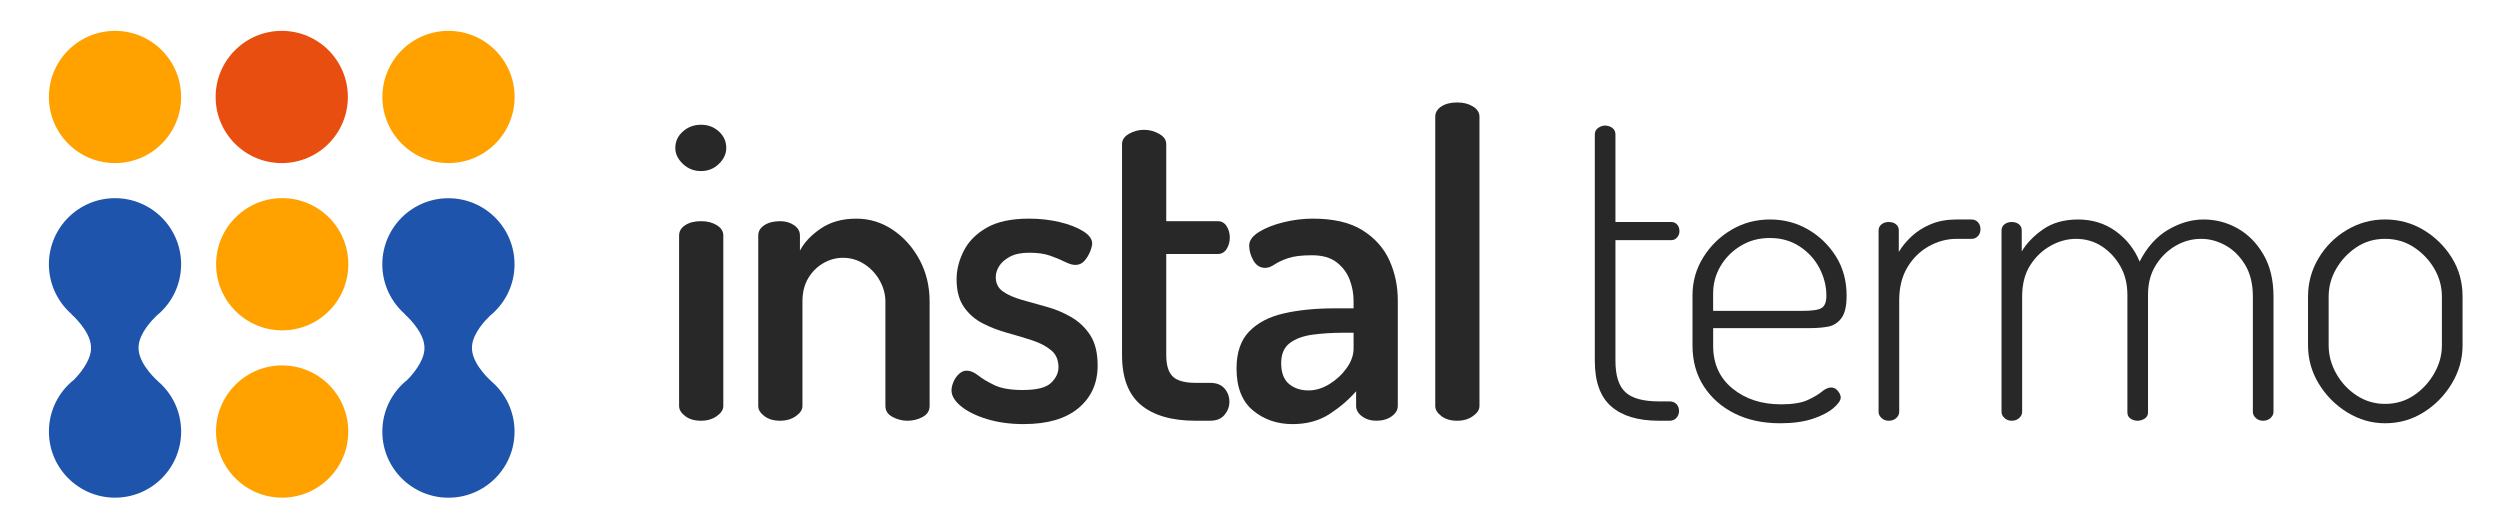 <?xml version="1.0" encoding="UTF-8"?>
<svg xmlns="http://www.w3.org/2000/svg" version="1.1" viewBox="0 0 1539 323">
  <defs>
    <style>
      .cls-1 {
        fill: #ffa200;
      }

      .cls-2 {
        fill: #e84e0f;
      }

      .cls-3 {
        fill: #282828;
      }

      .cls-4 {
        fill: #1e54ab;
      }
    </style>
  </defs>
  <!-- Generator: Adobe Illustrator 28.7.3, SVG Export Plug-In . SVG Version: 1.2.0 Build 164)  -->
  <g>
    <g id="Warstwa_1">
      <circle class="cls-1" cx="70.8" cy="59.7" r="40.7"/>
      <circle class="cls-2" cx="173.45" cy="59.7" r="40.7"/>
      <circle class="cls-1" cx="276.1" cy="59.7" r="40.7"/>
      <circle class="cls-1" cx="173.73" cy="162.67" r="40.7"/>
      <circle class="cls-1" cx="173.69" cy="265.65" r="40.7"/>
      <g>
        <path class="cls-3" d="M431.53,105.31c-4.32,0-8.03-1.47-11.14-4.41-3.11-2.94-4.67-6.22-4.67-9.85,0-3.97,1.55-7.34,4.67-10.11,3.11-2.76,6.82-4.15,11.14-4.15s7.99,1.38,11.02,4.15c3.02,2.77,4.54,6.14,4.54,10.11,0,3.63-1.51,6.91-4.54,9.85-3.03,2.94-6.7,4.41-11.02,4.41ZM431.53,259.01c-3.98,0-7.22-.95-9.72-2.85-2.51-1.9-3.76-3.97-3.76-6.22v-104.97c0-2.59,1.25-4.71,3.76-6.35,2.5-1.64,5.74-2.46,9.72-2.46s7.04.82,9.72,2.46c2.68,1.64,4.02,3.76,4.02,6.35v104.97c0,2.25-1.34,4.32-4.02,6.22-2.68,1.9-5.92,2.85-9.72,2.85Z"/>
        <path class="cls-3" d="M480.26,259.01c-3.98,0-7.22-.95-9.72-2.85-2.51-1.9-3.76-3.97-3.76-6.22v-104.97c0-2.59,1.25-4.71,3.76-6.35,2.5-1.64,5.74-2.46,9.72-2.46,3.28,0,6.13.82,8.55,2.46,2.42,1.64,3.63,3.76,3.63,6.35v9.33c2.59-5.01,6.87-9.55,12.83-13.61,5.96-4.06,13.26-6.09,21.9-6.09,8.12,0,15.59,2.29,22.42,6.87,6.82,4.58,12.31,10.72,16.46,18.4,4.15,7.69,6.22,16.29,6.22,25.79v64.28c0,2.94-1.43,5.18-4.28,6.74-2.85,1.56-6.01,2.33-9.46,2.33-3.11,0-6.14-.78-9.07-2.33-2.94-1.55-4.41-3.8-4.41-6.74v-64.28c0-4.49-1.17-8.81-3.5-12.96-2.33-4.15-5.49-7.52-9.46-10.11-3.98-2.59-8.38-3.89-13.22-3.89-4.15,0-8.12,1.08-11.92,3.24-3.8,2.16-6.91,5.23-9.33,9.2-2.42,3.98-3.63,8.81-3.63,14.51v64.28c0,2.25-1.34,4.32-4.02,6.22-2.68,1.9-5.92,2.85-9.72,2.85Z"/>
        <path class="cls-3" d="M630.33,261.08c-8.47,0-16.07-1.04-22.81-3.11-6.74-2.07-12.05-4.71-15.94-7.91-3.89-3.2-5.83-6.43-5.83-9.72,0-1.56.39-3.28,1.17-5.18.78-1.9,1.9-3.54,3.37-4.92,1.47-1.38,3.07-2.07,4.8-2.07,2.24,0,4.62,1,7.13,2.98,2.5,1.99,5.83,3.98,9.98,5.96,4.15,1.99,9.93,2.98,17.37,2.98,8.64,0,14.47-1.47,17.49-4.41,3.02-2.94,4.54-6.13,4.54-9.59,0-4.49-1.51-7.99-4.54-10.5-3.03-2.5-6.91-4.54-11.66-6.09-4.75-1.56-9.81-3.07-15.16-4.54-5.36-1.47-10.41-3.41-15.16-5.83-4.75-2.42-8.64-5.79-11.66-10.11-3.03-4.32-4.54-10.02-4.54-17.11,0-5.87,1.47-11.7,4.41-17.49,2.94-5.79,7.65-10.54,14.13-14.26,6.48-3.71,15.16-5.57,26.05-5.57,6.56,0,12.79.69,18.66,2.07,5.87,1.39,10.71,3.24,14.51,5.57,3.8,2.33,5.7,4.88,5.7,7.65,0,1.21-.43,2.9-1.3,5.05-.87,2.16-2.03,4.06-3.5,5.7-1.47,1.64-3.33,2.46-5.57,2.46-1.73,0-3.89-.65-6.48-1.94-2.59-1.3-5.62-2.55-9.07-3.76-3.46-1.21-7.69-1.81-12.7-1.81s-9.03.82-12.05,2.46c-3.03,1.64-5.23,3.59-6.61,5.83-1.39,2.25-2.07,4.5-2.07,6.74,0,3.8,1.47,6.74,4.41,8.81,2.94,2.07,6.82,3.8,11.66,5.18,4.84,1.38,9.93,2.81,15.29,4.28,5.35,1.47,10.41,3.59,15.16,6.35,4.75,2.77,8.64,6.48,11.66,11.14,3.02,4.67,4.54,10.89,4.54,18.66,0,10.89-3.93,19.61-11.79,26.18-7.86,6.57-19.05,9.85-33.56,9.85Z"/>
        <path class="cls-3" d="M736.07,259.01c-14.69,0-25.92-3.24-33.69-9.72-7.78-6.48-11.66-16.72-11.66-30.71V88.72c0-2.59,1.43-4.71,4.28-6.35,2.85-1.64,5.92-2.46,9.2-2.46s6.39.82,9.33,2.46c2.94,1.64,4.41,3.76,4.41,6.35v47.43h31.62c2.42,0,4.28,1.04,5.57,3.11,1.3,2.07,1.94,4.41,1.94,7s-.65,4.92-1.94,7c-1.3,2.07-3.15,3.11-5.57,3.11h-31.62v62.2c0,6.22,1.34,10.63,4.02,13.22,2.68,2.59,7.39,3.89,14.13,3.89h8.81c3.97,0,6.95,1.17,8.94,3.5,1.98,2.33,2.98,5.05,2.98,8.16,0,2.94-1,5.62-2.98,8.03-1.99,2.42-4.97,3.63-8.94,3.63h-8.81Z"/>
        <path class="cls-3" d="M795.68,261.08c-9.5,0-17.62-2.81-24.36-8.42-6.74-5.61-10.11-14.21-10.11-25.79,0-9.85,2.59-17.45,7.78-22.81,5.18-5.35,12.31-9.07,21.38-11.14,9.07-2.07,19.57-3.11,31.49-3.11h11.4v-4.67c0-4.49-.82-8.85-2.46-13.09-1.64-4.23-4.32-7.78-8.03-10.63-3.72-2.85-8.77-4.28-15.16-4.28s-11.32.61-14.77,1.81c-3.46,1.21-6.22,2.51-8.29,3.89-2.07,1.39-3.98,2.07-5.7,2.07-3.11,0-5.53-1.51-7.26-4.54-1.73-3.02-2.59-6.09-2.59-9.2s2.03-5.92,6.09-8.42c4.06-2.5,9.11-4.49,15.16-5.96,6.05-1.47,12.01-2.2,17.88-2.2,12.79,0,22.98,2.38,30.58,7.13,7.6,4.75,13.13,10.93,16.59,18.53,3.45,7.61,5.18,15.81,5.18,24.62v65.06c0,2.42-1.26,4.54-3.76,6.35-2.51,1.81-5.66,2.72-9.46,2.72-3.46,0-6.39-.91-8.81-2.72-2.42-1.81-3.63-3.93-3.63-6.35v-9.07c-4.5,5.18-9.94,9.85-16.33,14-6.39,4.15-14,6.22-22.81,6.22ZM805.53,240.35c4.32,0,8.59-1.3,12.83-3.89,4.23-2.59,7.78-5.87,10.63-9.85,2.85-3.97,4.28-8.03,4.28-12.18v-9.59h-6.48c-6.57,0-12.79.39-18.66,1.17-5.88.78-10.59,2.51-14.13,5.18-3.54,2.68-5.31,6.78-5.31,12.31,0,5.88,1.6,10.15,4.79,12.83,3.2,2.68,7.21,4.02,12.05,4.02Z"/>
        <path class="cls-3" d="M897.02,259.01c-3.98,0-7.22-.95-9.72-2.85-2.51-1.9-3.76-3.97-3.76-6.22V71.88c0-2.59,1.25-4.71,3.76-6.35,2.5-1.64,5.74-2.46,9.72-2.46s7.04.82,9.72,2.46c2.68,1.64,4.02,3.76,4.02,6.35v178.06c0,2.25-1.34,4.32-4.02,6.22-2.68,1.9-5.92,2.85-9.72,2.85Z"/>
        <path class="cls-3" d="M1021.17,259.01c-12.79,0-22.55-2.94-29.29-8.81-6.74-5.87-10.11-15.2-10.11-27.99V82.76c0-1.73.69-3.07,2.07-4.02,1.38-.95,2.76-1.43,4.15-1.43,1.73,0,3.24.48,4.54,1.43,1.3.95,1.94,2.29,1.94,4.02v53.91h34.47c1.38,0,2.55.52,3.5,1.56.95,1.04,1.43,2.42,1.43,4.15,0,1.39-.48,2.64-1.43,3.76-.95,1.13-2.12,1.68-3.5,1.68h-34.47v74.39c0,8.99,2.03,15.38,6.09,19.18,4.06,3.8,10.93,5.7,20.6,5.7h6.48c1.9,0,3.37.56,4.41,1.68,1.04,1.13,1.56,2.55,1.56,4.28,0,1.55-.52,2.94-1.56,4.15-1.04,1.21-2.51,1.81-4.41,1.81h-6.48Z"/>
        <path class="cls-3" d="M1095.81,260.56c-10.54,0-19.83-1.98-27.86-5.96-8.03-3.97-14.38-9.55-19.05-16.72-4.67-7.17-7-15.59-7-25.27v-30.84c0-8.46,2.2-16.24,6.61-23.33,4.41-7.08,10.19-12.74,17.37-16.98,7.17-4.23,15.07-6.35,23.72-6.35s16.24,2.03,23.33,6.09c7.08,4.06,12.83,9.59,17.24,16.59,4.41,7,6.61,15.08,6.61,24.23,0,6.39-1.08,11.02-3.24,13.87-2.16,2.85-4.88,4.58-8.16,5.18-3.28.61-6.83.91-10.63.91h-60.13v10.89c0,11.06,3.97,19.83,11.92,26.31,7.95,6.48,17.88,9.72,29.81,9.72,7.08,0,12.53-.86,16.33-2.59,3.8-1.73,6.74-3.45,8.81-5.18,2.07-1.73,3.97-2.59,5.7-2.59,1.21,0,2.24.35,3.11,1.04.86.69,1.55,1.51,2.07,2.46.52.95.78,1.86.78,2.72,0,1.73-1.51,3.89-4.54,6.48-3.03,2.59-7.3,4.8-12.83,6.61-5.53,1.81-12.18,2.72-19.96,2.72ZM1054.6,191.36h55.21c5.87,0,9.76-.6,11.66-1.81,1.9-1.21,2.85-3.71,2.85-7.52,0-5.87-1.43-11.53-4.28-16.98-2.85-5.44-6.91-9.89-12.18-13.35-5.27-3.45-11.36-5.18-18.27-5.18s-12.48,1.55-17.75,4.67c-5.27,3.11-9.46,7.26-12.57,12.44-3.11,5.18-4.67,10.89-4.67,17.11v10.63Z"/>
        <path class="cls-3" d="M1162.68,259.01c-1.73,0-3.2-.56-4.41-1.68-1.21-1.12-1.81-2.37-1.81-3.76v-111.71c0-1.56.6-2.81,1.81-3.76,1.21-.95,2.68-1.43,4.41-1.43,1.9,0,3.41.48,4.54,1.43,1.12.95,1.68,2.2,1.68,3.76v13.22c2.07-3.45,4.75-6.69,8.03-9.72,3.28-3.02,7.21-5.48,11.79-7.39,4.58-1.9,9.8-2.85,15.68-2.85h9.33c1.56,0,2.85.56,3.89,1.68,1.04,1.13,1.56,2.55,1.56,4.28s-.52,3.15-1.56,4.28c-1.04,1.13-2.33,1.68-3.89,1.68h-9.33c-5.88,0-11.53,1.51-16.98,4.54-5.44,3.03-9.85,7.35-13.22,12.96-3.37,5.62-5.05,12.4-5.05,20.35v68.68c0,1.39-.61,2.64-1.81,3.76-1.21,1.13-2.77,1.68-4.67,1.68Z"/>
        <path class="cls-3" d="M1238.36,259.01c-1.73,0-3.2-.56-4.41-1.68-1.21-1.12-1.81-2.37-1.81-3.76v-111.71c0-1.56.6-2.81,1.81-3.76,1.21-.95,2.68-1.43,4.41-1.43,1.9,0,3.41.48,4.54,1.43,1.12.95,1.68,2.2,1.68,3.76v12.96c2.94-5.01,7.3-9.55,13.09-13.61,5.79-4.06,13-6.09,21.64-6.09s16.54,2.42,23.2,7.26c6.65,4.84,11.53,11.06,14.64,18.66,4.49-8.81,10.32-15.33,17.49-19.57,7.17-4.23,14.47-6.35,21.9-6.35s14.39,1.81,20.86,5.44c6.48,3.63,11.79,8.99,15.94,16.07,4.15,7.09,6.22,15.73,6.22,25.92v71.02c0,1.39-.61,2.64-1.81,3.76-1.21,1.13-2.77,1.68-4.67,1.68-1.73,0-3.2-.56-4.41-1.68-1.21-1.12-1.81-2.37-1.81-3.76v-71.02c0-7.78-1.6-14.3-4.8-19.57-3.2-5.27-7.22-9.24-12.05-11.92-4.84-2.68-9.85-4.02-15.03-4.02-5.53,0-10.76,1.43-15.68,4.28-4.92,2.85-8.99,6.83-12.18,11.92-3.2,5.1-4.8,11.1-4.8,18.01v72.57c0,1.73-.69,3.03-2.07,3.89-1.39.87-2.85,1.3-4.41,1.3s-2.98-.43-4.28-1.3c-1.3-.86-1.94-2.16-1.94-3.89v-72.31c0-6.74-1.47-12.66-4.41-17.75-2.94-5.09-6.74-9.16-11.4-12.18-4.67-3.02-9.94-4.54-15.81-4.54-5.36,0-10.59,1.43-15.68,4.28-5.1,2.85-9.29,6.87-12.57,12.05-3.28,5.18-4.92,11.58-4.92,19.18v71.02c0,1.39-.61,2.64-1.81,3.76-1.21,1.13-2.77,1.68-4.67,1.68Z"/>
        <path class="cls-3" d="M1468.25,260.56c-8.29,0-16.07-2.24-23.33-6.74-7.26-4.49-13.09-10.37-17.49-17.62-4.41-7.26-6.61-15.12-6.61-23.59v-30.07c0-8.46,2.16-16.33,6.48-23.59,4.32-7.26,10.11-13.04,17.37-17.37,7.26-4.32,15.12-6.48,23.59-6.48s16.54,2.16,23.72,6.48c7.17,4.32,12.96,10.02,17.37,17.11,4.41,7.09,6.61,15.03,6.61,23.85v30.07c0,8.29-2.2,16.11-6.61,23.46-4.41,7.35-10.2,13.26-17.37,17.75-7.17,4.5-15.08,6.74-23.72,6.74ZM1468.25,248.64c6.56,0,12.44-1.73,17.62-5.18,5.18-3.45,9.37-7.95,12.57-13.48,3.2-5.53,4.8-11.32,4.8-17.37v-30.07c0-6.05-1.56-11.75-4.67-17.11-3.11-5.35-7.3-9.76-12.57-13.22-5.27-3.45-11.19-5.18-17.75-5.18s-12.44,1.73-17.62,5.18c-5.18,3.46-9.33,7.86-12.44,13.22-3.11,5.36-4.67,11.06-4.67,17.11v30.07c0,6.05,1.56,11.84,4.67,17.37,3.11,5.53,7.3,10.02,12.57,13.48,5.27,3.46,11.1,5.18,17.49,5.18Z"/>
      </g>
      <path class="cls-4" d="M97.31,234.78h.03c.08.07-11.19-9.64-12-19.38,0-.06,0-.12-.01-.17,0-.14-.01-.28-.02-.42,0-.23-.01-.46-.01-.68,0-.23,0-.46.01-.68,0-.14,0-.28.02-.42,0-.06,0-.12.01-.17.67-8.04,8.45-16.04,11.11-18.57,9.18-7.46,15.05-18.84,15.05-31.59,0-22.48-18.22-40.7-40.7-40.7s-40.7,18.22-40.7,40.7c0,12.29,5.46,23.3,14.07,30.77h-.18c-.08-.06,11.19,9.65,12,19.39,0,.06,0,.11.01.17,0,.14.01.28.02.42,0,.23.01.46.01.68,0,.26,0,.52-.01.77,0,.07,0,.14,0,.2,0,.08-.01.16-.02.24-.59,7.53-7.4,15.33-10.48,18.44-9.39,7.46-15.41,18.96-15.41,31.88,0,22.48,18.22,40.7,40.7,40.7s40.7-18.22,40.7-40.7c0-12.35-5.51-23.41-14.19-30.87Z"/>
      <path class="cls-4" d="M302.56,234.81h.03c.08.07-11.19-9.64-12-19.38,0-.06,0-.12-.01-.17,0-.14-.01-.28-.02-.42,0-.23-.01-.46-.01-.68,0-.23,0-.46.01-.68,0-.14,0-.28.02-.42,0-.06,0-.12.01-.17.67-8.04,8.45-16.04,11.11-18.57,9.18-7.46,15.05-18.84,15.05-31.59,0-22.48-18.22-40.7-40.7-40.7s-40.7,18.22-40.7,40.7c0,12.29,5.46,23.3,14.07,30.77h-.18c-.08-.06,11.19,9.65,12,19.39,0,.06,0,.11.01.17,0,.14.01.28.02.42,0,.23.01.46.01.68,0,.26,0,.52-.01.77,0,.07,0,.14,0,.2,0,.08-.01.16-.02.24-.59,7.53-7.4,15.33-10.48,18.44-9.39,7.46-15.41,18.96-15.41,31.88,0,22.48,18.22,40.7,40.7,40.7s40.7-18.22,40.7-40.7c0-12.35-5.51-23.41-14.19-30.87Z"/>
    </g>
  </g>
</svg>
